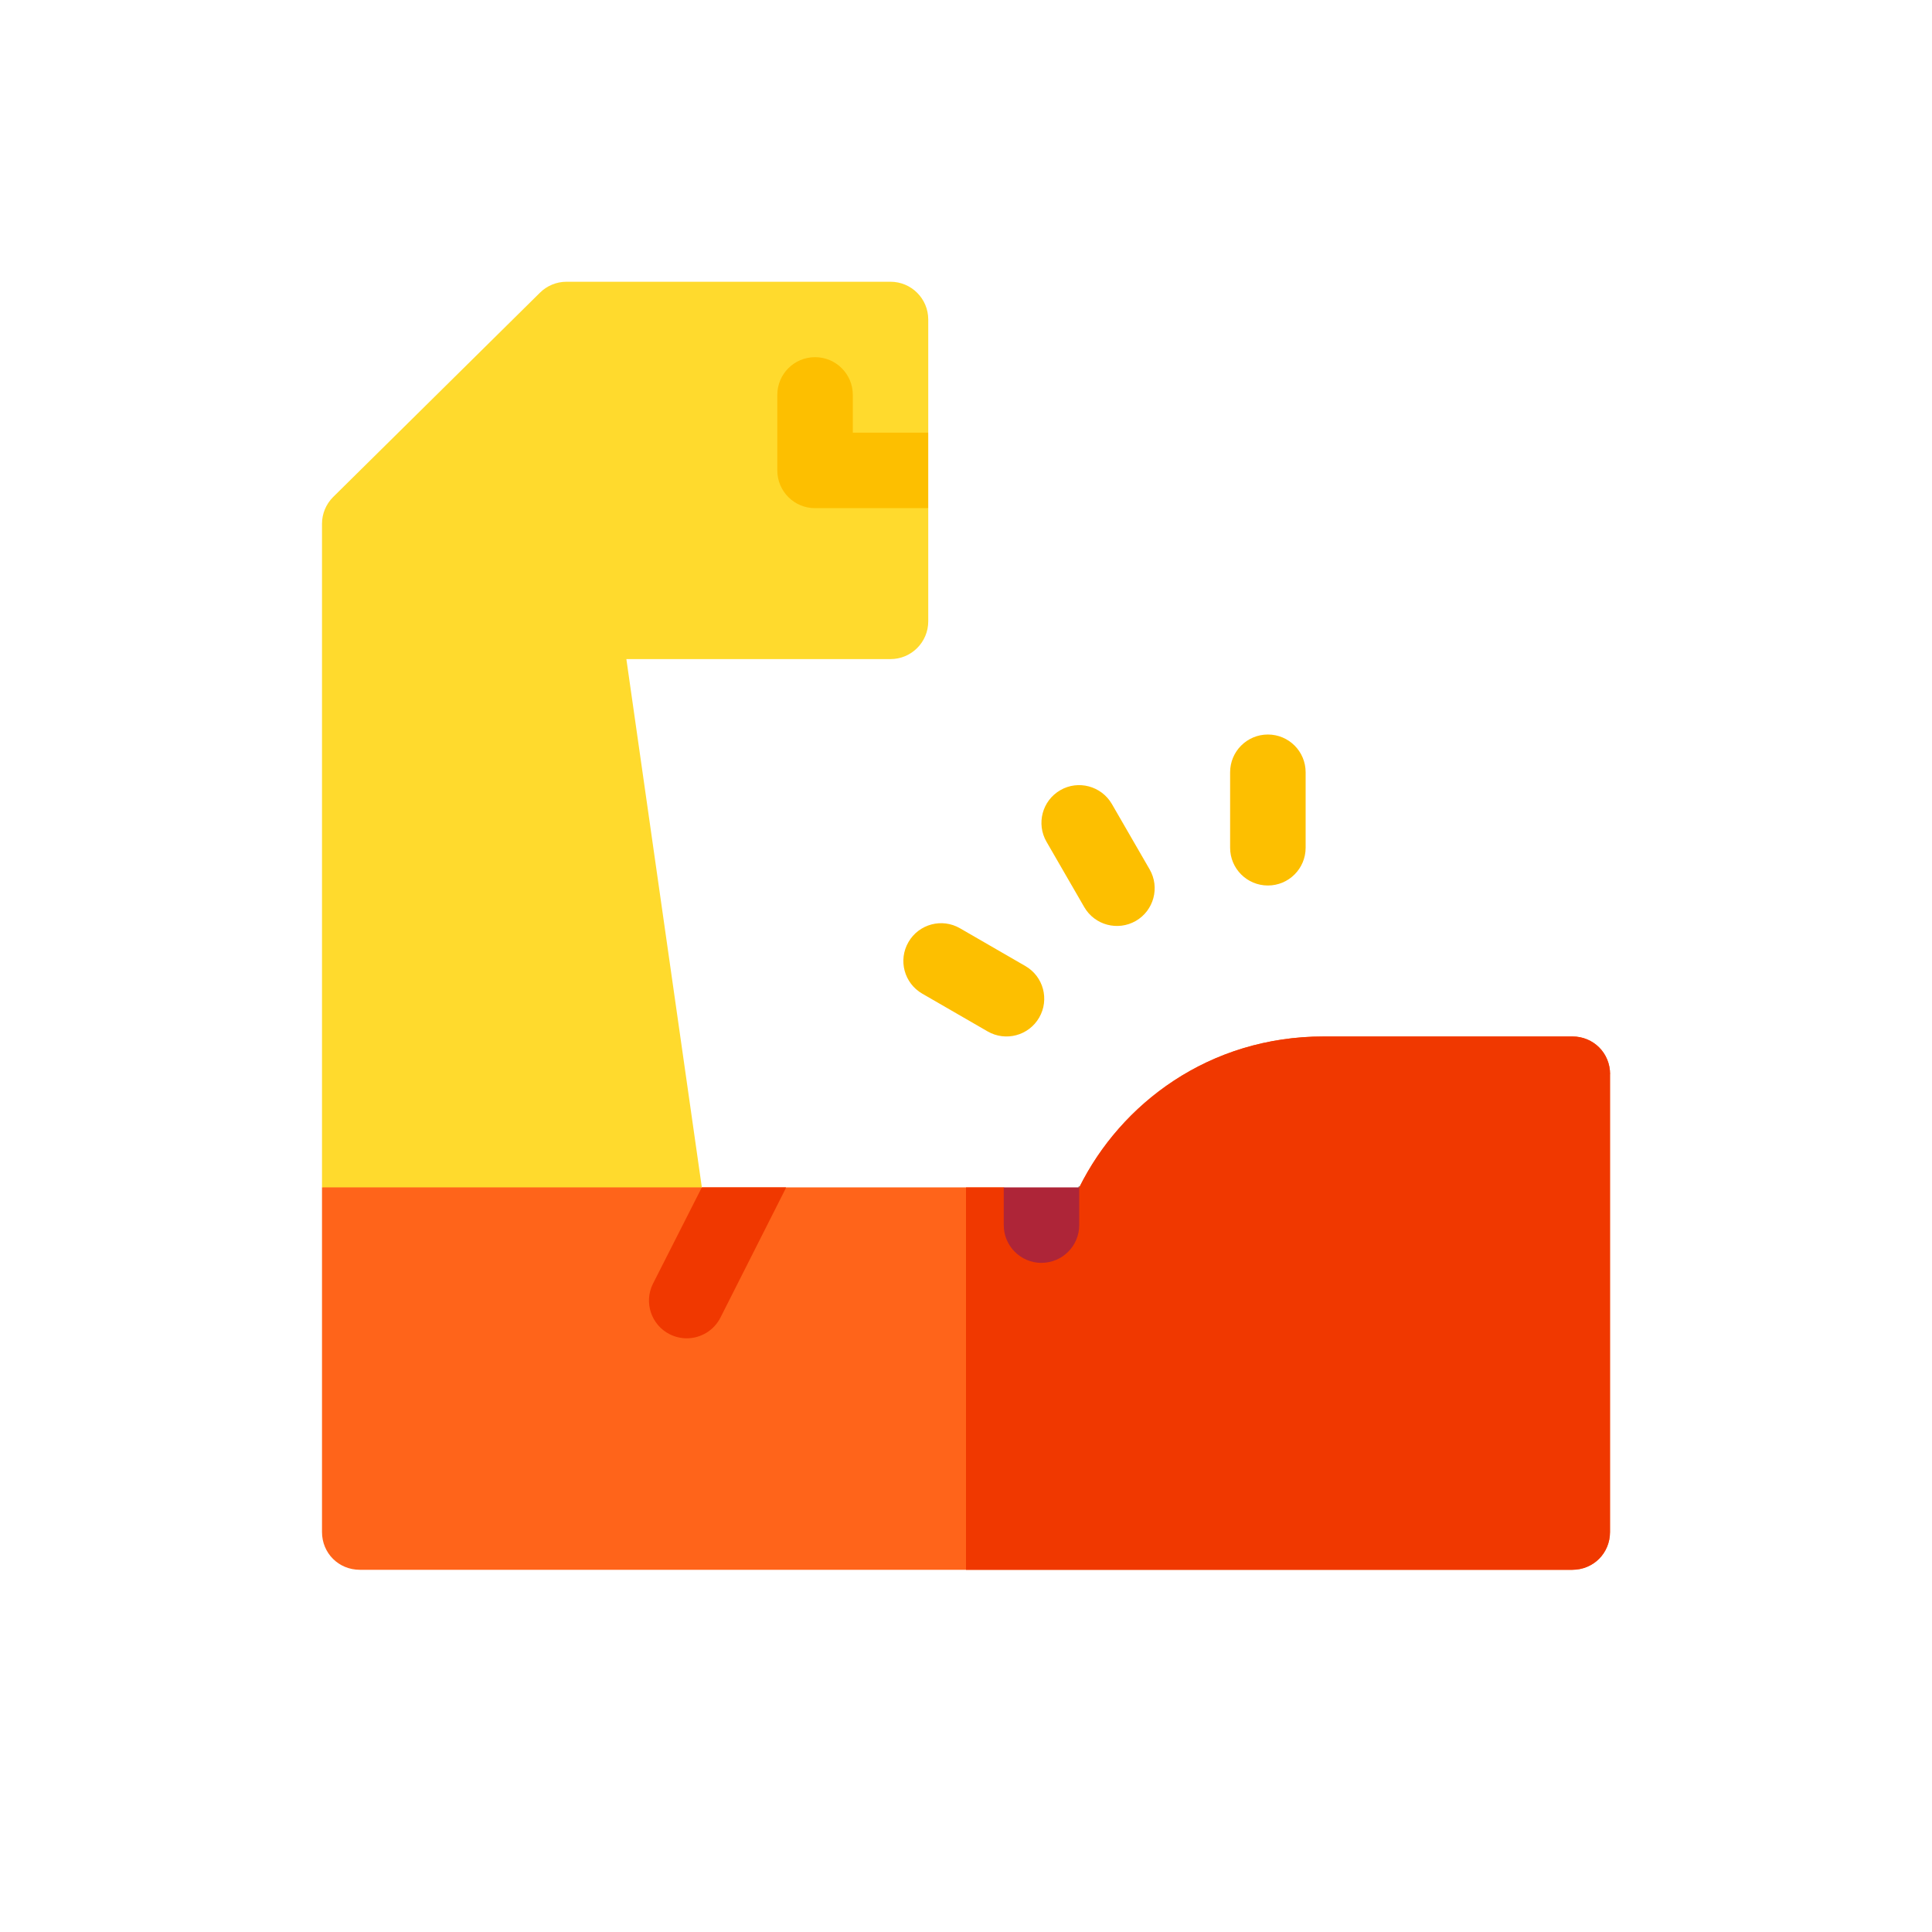 <svg width="48" height="48" xmlns="http://www.w3.org/2000/svg"><g fill="none" fill-rule="evenodd"><path d="M0 0h48v48H0z"/><path d="M40 26.688v11.375c0 .525-.412.938-.938.938H8.938C8.412 39 8 38.587 8 38.062V29.5l4.356-1.875L17.438 29.5l.469 1.35L19.538 29.5h5.4l.938.938.938-.938c1.031-2.081 3.225-3.75 6.075-3.75h6.175c.525 0 .938.412.938.938z" fill="#FF641A" fill-rule="nonzero"/><path d="M40 26.688v11.375c0 .525-.412.938-.938.938H24v-9.5h.938l.938.938.938-.938c1.031-2.081 3.225-3.75 6.075-3.75h6.175c.525 0 .938.412.938.938z" fill="#F03800" fill-rule="nonzero"/><path d="M31.5 22c-.518 0-.938-.419-.938-.938v-1.875c0-.518.419-.938.938-.938s.938.419.938.938v1.875c0 .518-.419.938-.938.938zM24.537 25.625l-1.624-.938c-.449-.259-.603-.832-.343-1.281.259-.449.833-.603 1.281-.343l1.624.938c.449.259.602.832.343 1.281-.262.452-.837.6-1.281.343zM26.938 22.537l-.938-1.624c-.259-.449-.105-1.022.343-1.281.445-.259 1.021-.105 1.281.343l.938 1.624c.259.449.105 1.022-.343 1.281-.444.256-1.019.109-1.281-.343z" fill="#FDBF00" fill-rule="nonzero"/><path d="M26.812 29.5v-.036c-.005.007-.019.032-.023.036h.023z" fill="#000" fill-rule="nonzero"/><path fill="#FF641A" fill-rule="nonzero" d="M19.534 29.5h-2.097l.464 1.357z"/><path d="M16.643 33.151c.135.067.277.099.418.099.344 0 .675-.19.84-.518L19.534 29.5h-2.097l-1.214 2.393c-.232.463-.044 1.026.419 1.258z" fill="#F03800" fill-rule="nonzero"/><path d="M25.875 31.375c.518 0 .938-.42.938-.938V29.5h-1.875v.938c0 .518.42.938.938.938z" fill="#AE2538" fill-rule="nonzero"/><path d="M23.062 7.938c0-.518-.42-.938-.938-.938h-8.049c-.249 0-.487.099-.663.275L8.275 12.35C8.099 12.526 8 12.765 8 13.013V29.5h9.437L15.562 16.375h6.562c.518 0 .938-.42.938-.938V12.625l-1.875-.938 1.875-.938V7.938z" fill="#FFDA2D" fill-rule="nonzero"/><path d="M21.188 10.75v-.938c0-.518-.419-.938-.938-.938s-.938.419-.938.938v1.875c0 .518.419.938.938.938h2.812V10.75h-1.875z" fill="#FDBF00" fill-rule="nonzero"/></g></svg>